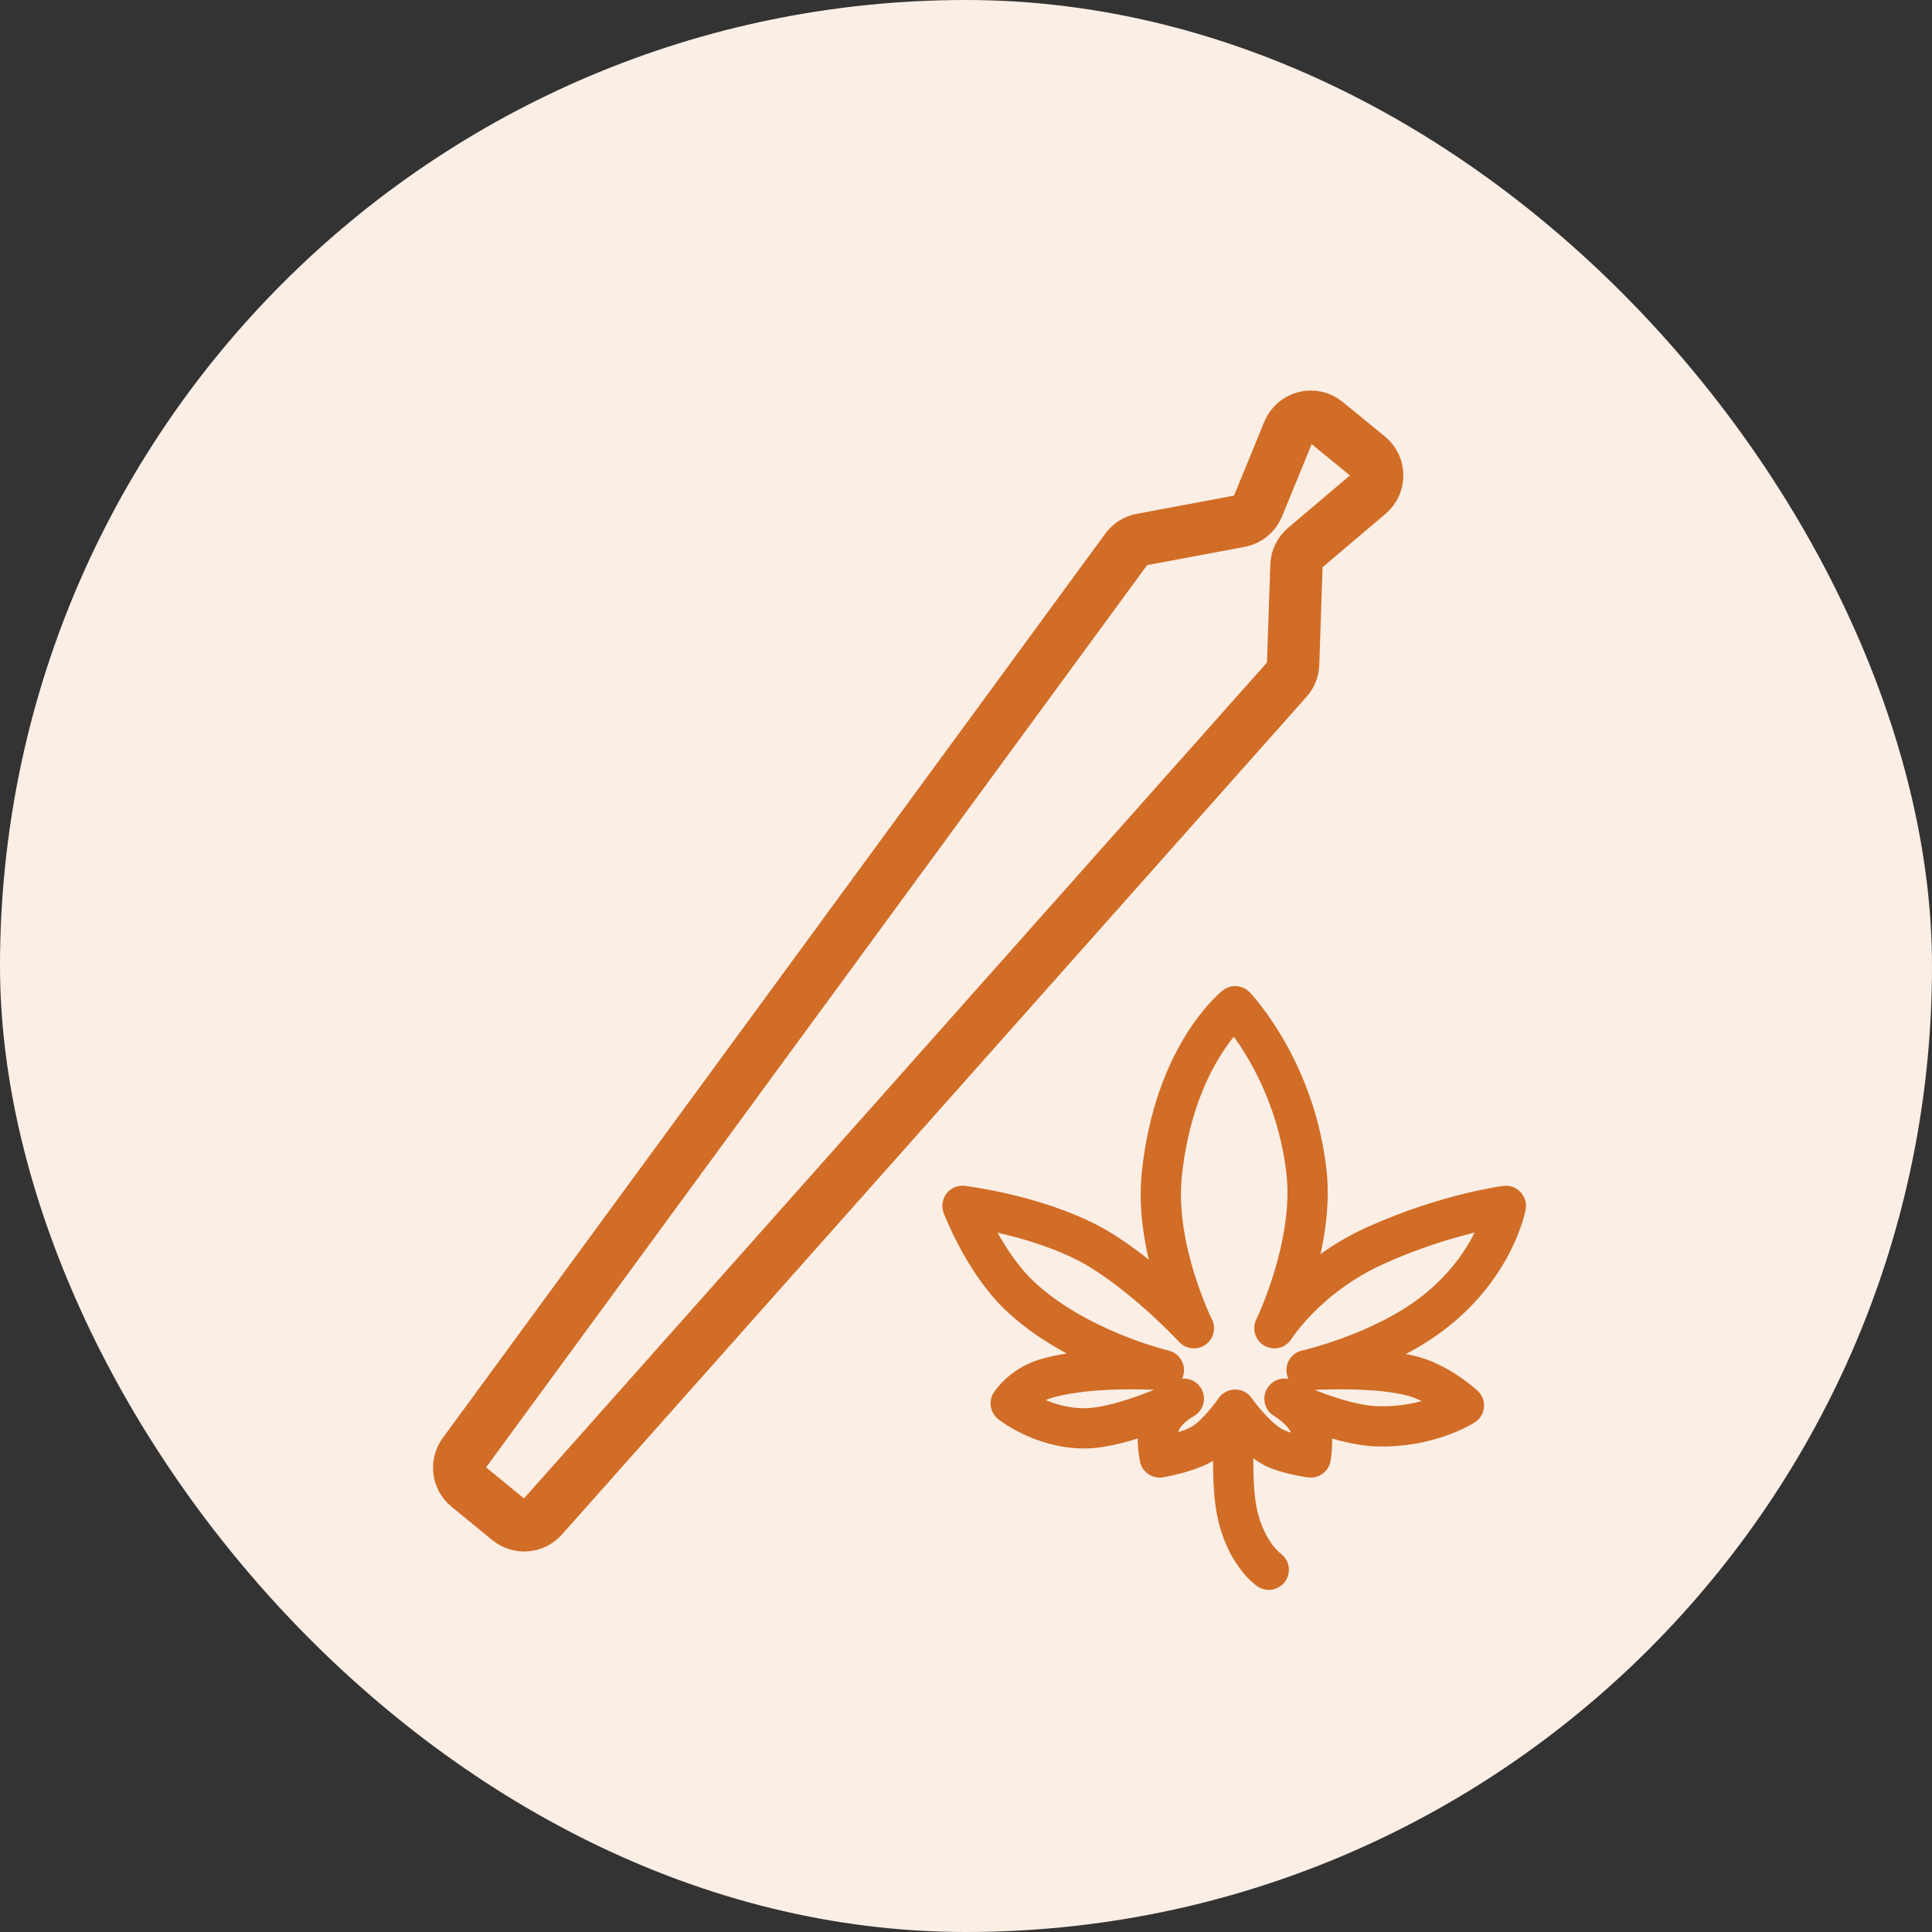 <?xml version="1.0" encoding="UTF-8"?>
<svg xmlns="http://www.w3.org/2000/svg" width="48" height="48" viewBox="0 0 48 48" fill="none">
  <rect x="0" y="0" width="48" height="48" fill="#333333" stroke="none"/>
  <rect width="48" height="48" rx="24" fill="#FAEEE5"></rect>
  <path d="M30.688 35.022C30.688 35.022 30.282 35.61 29.907 35.849C29.527 36.09 28.812 36.21 28.812 36.21C28.812 36.21 28.707 35.69 28.812 35.384C28.946 34.992 29.412 34.75 29.412 34.75C29.412 34.75 27.901 35.487 26.936 35.487C25.893 35.487 25.111 34.867 25.111 34.867C25.111 34.867 25.394 34.423 25.997 34.247C27.144 33.914 28.916 34.041 28.916 34.041C28.916 34.041 26.727 33.524 25.32 32.181C24.434 31.335 23.912 29.959 23.912 29.959C23.912 29.959 25.997 30.207 27.405 31.096C28.607 31.855 29.662 33 29.662 33C29.662 33 28.673 31.02 28.864 29.184C29.175 26.188 30.688 25 30.688 25C30.688 25 32.178 26.55 32.461 29.133C32.66 30.954 31.662 33 31.662 33C31.662 33 32.461 31.716 34.181 30.941C35.941 30.148 37.412 29.959 37.412 29.959C37.412 29.959 37.152 31.406 35.64 32.594C34.337 33.618 32.461 34.041 32.461 34.041C32.461 34.041 34.355 33.915 35.275 34.247C35.876 34.464 36.37 34.919 36.37 34.919C36.37 34.919 35.484 35.487 34.181 35.435C33.235 35.398 31.912 34.75 31.912 34.75C31.912 34.75 32.455 35.069 32.565 35.487C32.637 35.76 32.565 36.21 32.565 36.21C32.565 36.21 31.963 36.129 31.627 35.952C31.169 35.711 30.688 35.022 30.688 35.022ZM30.688 35.022C30.688 35.022 30.577 36.414 30.688 37.295C30.845 38.535 31.522 39 31.522 39" stroke="#D16D26" stroke-linecap="round" stroke-linejoin="round"></path>
  <path d="M11.524 36.111L27.987 13.64C28.077 13.517 28.21 13.433 28.36 13.405L30.805 12.948C31.005 12.91 31.173 12.774 31.25 12.585L32.012 10.726C32.165 10.352 32.635 10.233 32.947 10.489L33.996 11.347C34.286 11.585 34.29 12.027 34.004 12.269L32.422 13.61C32.293 13.72 32.216 13.879 32.21 14.048L32.127 16.5C32.122 16.64 32.069 16.774 31.976 16.878L13.472 37.696C13.258 37.936 12.893 37.965 12.644 37.761L11.628 36.93C11.382 36.728 11.336 36.369 11.524 36.111Z" stroke="#D16D26" stroke-width="1.3" stroke-linecap="round" stroke-linejoin="round"></path>
</svg>
